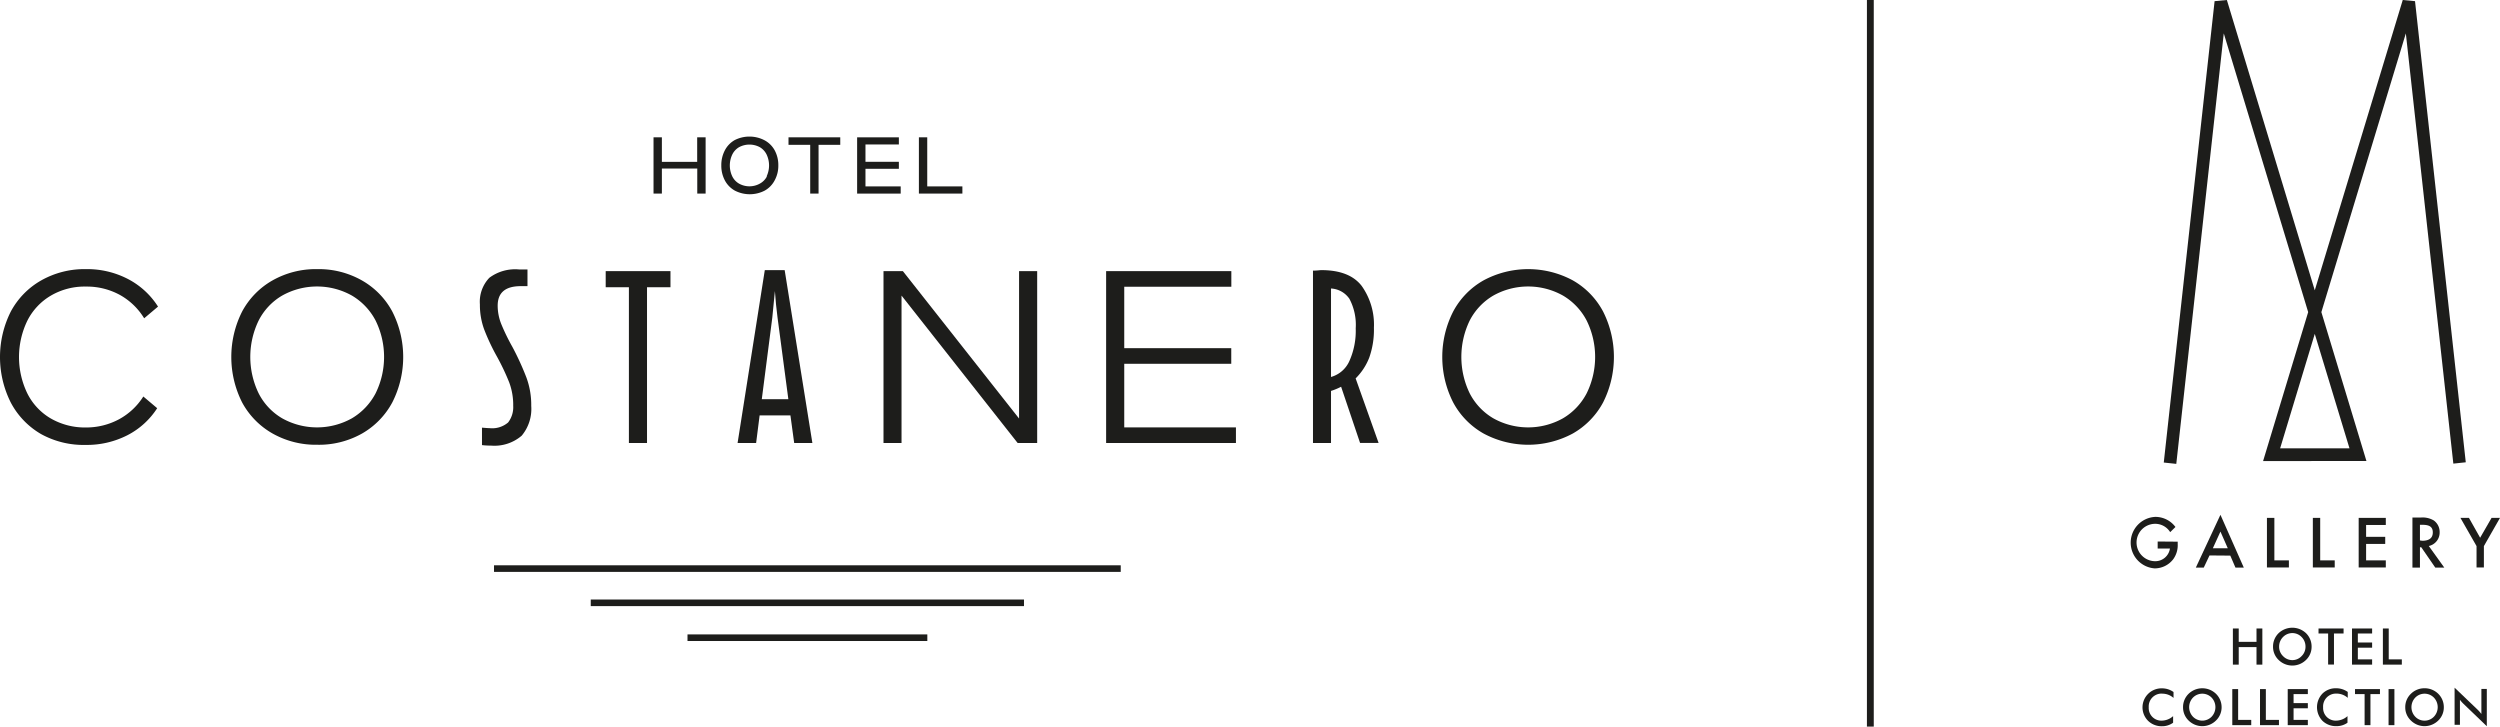 <svg xmlns="http://www.w3.org/2000/svg" viewBox="0 0 299.49 87.04"><defs><style>.cls-1{fill:#1d1d1b;}</style></defs><g id="Capa_2" data-name="Capa 2"><g id="Capa_1-2" data-name="Capa 1"><path class="cls-1" d="M1.29,48.22a12.14,12.14,0,0,1,0-10.89,9.38,9.38,0,0,1,3.65-3.74,10.53,10.53,0,0,1,5.35-1.35,10.61,10.61,0,0,1,5.05,1.19,9.42,9.42,0,0,1,3.59,3.3l-1.66,1.4a7.89,7.89,0,0,0-2.91-2.8,8.27,8.27,0,0,0-4.07-1A8,8,0,0,0,6.1,35.41a7.29,7.29,0,0,0-2.82,3,10,10,0,0,0,0,8.73,7.2,7.2,0,0,0,2.82,3,8.19,8.19,0,0,0,4.19,1.07,8.3,8.3,0,0,0,4-1,7.88,7.88,0,0,0,2.88-2.71l1.66,1.4a9.29,9.29,0,0,1-3.57,3.24,10.69,10.69,0,0,1-5,1.16A10.55,10.55,0,0,1,4.92,52,9.47,9.47,0,0,1,1.29,48.22Z"/><path class="cls-1" d="M29,48.2a12.09,12.09,0,0,1,0-10.87,9.38,9.38,0,0,1,3.65-3.74A10.53,10.53,0,0,1,38,32.24a10.5,10.5,0,0,1,5.35,1.35A9.37,9.37,0,0,1,47,37.33,12,12,0,0,1,47,48.2a9.41,9.41,0,0,1-3.62,3.73A10.5,10.5,0,0,1,38,53.28a10.53,10.53,0,0,1-5.35-1.35A9.42,9.42,0,0,1,29,48.2Zm16-1.09a9.87,9.87,0,0,0,0-8.7,7.53,7.53,0,0,0-2.84-3,8.56,8.56,0,0,0-8.36,0,7.29,7.29,0,0,0-2.82,3,10,10,0,0,0,0,8.7,7.29,7.29,0,0,0,2.82,3,8.56,8.56,0,0,0,8.36,0A7.53,7.53,0,0,0,45,47.11Z"/><path class="cls-1" d="M60.87,50.61a3,3,0,0,0,.61-2A7.68,7.68,0,0,0,61,45.81a27.44,27.44,0,0,0-1.46-3.08A25.29,25.29,0,0,1,58,39.46a8.52,8.52,0,0,1-.51-3,4.15,4.15,0,0,1,1.13-3.18,5.16,5.16,0,0,1,3.57-1c.43,0,.77,0,1,0v2c-.19,0-.46,0-.81,0q-2.76,0-2.76,2.34a5.94,5.94,0,0,0,.45,2.25,24.92,24.92,0,0,0,1.32,2.7,33.28,33.28,0,0,1,1.67,3.65,9.5,9.5,0,0,1,.58,3.41,5,5,0,0,1-1.14,3.56,5,5,0,0,1-3.7,1.19c-.22,0-.58,0-1.06-.06V51.23q.67.06.9.06A2.93,2.93,0,0,0,60.87,50.61Z"/><path class="cls-1" d="M80.32,34.41H77.51V53.07H75.34V34.41H72.56V32.48h7.76Z"/><path class="cls-1" d="M94.69,49.76H91l-.42,3.31H88.36l3.26-20.71H94l3.32,20.71H95.14ZM93.14,38c-.13-1-.23-2-.31-3.13l-.31,3.16-1.26,9.79h3.18Z"/><path class="cls-1" d="M108.16,32.48l13.92,17.66V32.48h2.17V53.07h-2.34L108,35.41V53.07h-2.16V32.48Z"/><path class="cls-1" d="M148.06,51.2v1.87H132.51V32.48h15v1.87H134.68v7.36H147.5v1.87H134.68V51.2Z"/><path class="cls-1" d="M160.66,46.33a7.28,7.28,0,0,1-1.21.5v6.24h-2.16V32.42c.49,0,.82-.06,1-.06q3.38,0,4.84,1.9a8,8,0,0,1,1.46,5,10,10,0,0,1-.56,3.58,7.13,7.13,0,0,1-1.63,2.49l2.75,7.73h-2.22Zm1-3.1a8.86,8.86,0,0,0,.75-3.9,6.64,6.64,0,0,0-.76-3.54,2.86,2.86,0,0,0-2.2-1.23v10.6A3.42,3.42,0,0,0,161.66,43.23Z"/><path class="cls-1" d="M174.08,48.2a12,12,0,0,1,0-10.87,9.29,9.29,0,0,1,3.64-3.74,11.28,11.28,0,0,1,10.7,0,9.33,9.33,0,0,1,3.63,3.74,12.09,12.09,0,0,1,0,10.87,9.37,9.37,0,0,1-3.63,3.73,11.28,11.28,0,0,1-10.7,0A9.33,9.33,0,0,1,174.08,48.2Zm16-1.09a9.87,9.87,0,0,0,0-8.7,7.47,7.47,0,0,0-2.84-3,8.54,8.54,0,0,0-8.35,0,7.38,7.38,0,0,0-2.83,3,10,10,0,0,0,0,8.7,7.38,7.38,0,0,0,2.83,3,8.54,8.54,0,0,0,8.35,0A7.47,7.47,0,0,0,190.08,47.11Z"/><path class="cls-1" d="M84.53,16.45v6.74h-1v-3H79.29v3h-1V16.45h1v2.94h4.23V16.45Z"/><path class="cls-1" d="M86.84,21.62a3.74,3.74,0,0,1-.43-1.8A3.81,3.81,0,0,1,86.84,18,3,3,0,0,1,88,16.79a3.9,3.9,0,0,1,3.56,0A3,3,0,0,1,92.8,18a3.7,3.7,0,0,1,.44,1.81,3.64,3.64,0,0,1-.44,1.8,3,3,0,0,1-1.2,1.23,3.9,3.9,0,0,1-3.56,0A3,3,0,0,1,86.84,21.62Zm5-.5a3.06,3.06,0,0,0,0-2.6,2.08,2.08,0,0,0-.82-.89,2.63,2.63,0,0,0-2.48,0,2.08,2.08,0,0,0-.82.89,3.06,3.06,0,0,0,0,2.6,2.05,2.05,0,0,0,.82.88,2.56,2.56,0,0,0,2.48,0A2.05,2.05,0,0,0,91.88,21.12Z"/><path class="cls-1" d="M100.66,17.35h-2.6v5.84h-1V17.35H94.46v-.9h6.2Z"/><path class="cls-1" d="M107.9,22.33v.86h-5.22V16.45h5v.86h-4v2.07h4v.84h-4v2.11Z"/><path class="cls-1" d="M115.29,22.33v.86h-5.21V16.45h1v5.88Z"/><path class="cls-1" d="M134.26,68.51H59.18v-.79h75.08Z"/><path class="cls-1" d="M122.67,72.61H70.77v-.79h51.9Z"/><path class="cls-1" d="M111.09,76.79H82.36V76h28.73Z"/><path class="cls-1" d="M260.88,64.89v.28a2.85,2.85,0,0,1-.52,1.8,2.79,2.79,0,0,1-2.24,1.12,3.09,3.09,0,0,1,.1-6.17,3,3,0,0,1,2.39,1.21l-.63.62a2.12,2.12,0,0,0-1.79-1,2.24,2.24,0,0,0,0,4.48,1.77,1.77,0,0,0,1.76-1.52h-1.47v-.84Z"/><path class="cls-1" d="M264.69,66.54,264,68h-.95L266,61.67,268.8,68h-1l-.62-1.44ZM266,63.68l-.91,2h1.79Z"/><polygon class="cls-1" points="272.46 67.13 274.2 67.13 274.2 67.98 271.57 67.98 271.57 62.04 272.46 62.04 272.46 67.13"/><polygon class="cls-1" points="277.95 67.13 279.69 67.13 279.69 67.98 277.07 67.98 277.07 62.04 277.95 62.04 277.95 67.13"/><polygon class="cls-1" points="283.45 62.89 283.45 64.31 285.74 64.31 285.74 65.16 283.45 65.16 283.45 67.13 285.81 67.13 285.81 67.98 282.56 67.98 282.56 62.04 285.81 62.04 285.81 62.89 283.45 62.89"/><path class="cls-1" d="M292.82,68h-1.08l-1.68-2.44h-.16V68H289V62h1a2.61,2.61,0,0,1,1.56.35,1.7,1.7,0,0,1,.7,1.39,1.65,1.65,0,0,1-1.3,1.67Zm-2.64-3.22c.83,0,1.26-.33,1.26-1s-.42-.91-1.22-.91h-.32v1.87Z"/><polygon class="cls-1" points="294.75 62.04 295.77 62.04 297.11 64.42 298.48 62.04 299.49 62.04 297.56 65.42 297.56 67.98 296.68 67.98 296.68 65.42 294.75 62.04"/><path class="cls-1" d="M288.21,4,278.09,37.39l5.4,17.84H271.11l5.4-17.84L266.4,4l-5.69,51.57-1.5-.16L265.3.14,266.77,0,277.3,34.78,287.84,0l1.47.14,6.08,55.24-1.49.16ZM273.15,53.71h8.31L277.3,40Z"/><polygon class="cls-1" points="267.49 75.29 268.19 75.29 268.19 76.89 270.32 76.89 270.32 75.29 271.02 75.29 271.02 79.62 270.32 79.62 270.32 77.52 268.19 77.52 268.19 79.62 267.49 79.62 267.49 75.29"/><path class="cls-1" d="M276.25,79.06a2.34,2.34,0,0,1-3.28,0,2.17,2.17,0,0,1-.67-1.6,2.24,2.24,0,0,1,.67-1.61,2.39,2.39,0,0,1,3.28,0,2.24,2.24,0,0,1,.67,1.61,2.17,2.17,0,0,1-.67,1.6m-.53-2.75a1.54,1.54,0,0,0-1.11-.47,1.56,1.56,0,0,0-1.11.47,1.61,1.61,0,0,0-.47,1.15,1.55,1.55,0,0,0,.47,1.14,1.53,1.53,0,0,0,1.11.48,1.51,1.51,0,0,0,1.11-.48,1.55,1.55,0,0,0,.47-1.14,1.61,1.61,0,0,0-.47-1.15"/><polygon class="cls-1" points="279.6 79.61 278.9 79.61 278.9 75.89 277.75 75.89 277.75 75.29 280.75 75.29 280.75 75.89 279.6 75.89 279.6 79.61"/><polygon class="cls-1" points="281.76 75.29 284.17 75.29 284.17 75.89 282.46 75.89 282.46 76.97 284.17 76.97 284.17 77.59 282.46 77.59 282.46 78.99 284.17 78.99 284.17 79.62 281.76 79.62 281.76 75.29"/><polygon class="cls-1" points="285.46 75.29 286.16 75.29 286.16 78.99 287.73 78.99 287.73 79.62 285.46 79.62 285.46 75.29"/><path class="cls-1" d="M259,83.09a1.54,1.54,0,0,0-1.59,1.64,1.51,1.51,0,0,0,1.52,1.6,2.09,2.09,0,0,0,1.4-.54v.79A2.24,2.24,0,0,1,259,87a2.32,2.32,0,0,1-1.66-.64,2.28,2.28,0,0,1,1.65-3.9,2.39,2.39,0,0,1,1.39.44l0,.71a2,2,0,0,0-1.34-.51"/><path class="cls-1" d="M265.46,86.32a2.33,2.33,0,0,1-3.27,0,2.18,2.18,0,0,1-.67-1.6,2.22,2.22,0,0,1,.67-1.61,2.36,2.36,0,0,1,3.27,0,2.25,2.25,0,0,1,.68,1.61,2.19,2.19,0,0,1-.68,1.6m-.52-2.75a1.56,1.56,0,0,0-2.23,0,1.66,1.66,0,0,0,0,2.29,1.56,1.56,0,0,0,2.23,0,1.66,1.66,0,0,0,0-2.29"/><polygon class="cls-1" points="267.42 82.55 268.12 82.55 268.12 86.24 269.69 86.24 269.69 86.87 267.42 86.87 267.42 82.55"/><polygon class="cls-1" points="270.74 82.55 271.44 82.55 271.44 86.24 273.01 86.24 273.01 86.87 270.74 86.87 270.74 82.55"/><polygon class="cls-1" points="274.06 82.55 276.47 82.55 276.47 83.15 274.76 83.15 274.76 84.23 276.47 84.23 276.47 84.85 274.76 84.85 274.76 86.24 276.47 86.24 276.47 86.87 274.06 86.87 274.06 82.55"/><path class="cls-1" d="M279.89,83.09a1.54,1.54,0,0,0-1.59,1.64,1.51,1.51,0,0,0,1.52,1.6,2.09,2.09,0,0,0,1.4-.54v.79a2.24,2.24,0,0,1-1.34.41,2.32,2.32,0,0,1-1.66-.64,2.36,2.36,0,0,1,0-3.26,2.26,2.26,0,0,1,1.63-.64,2.4,2.4,0,0,1,1.4.44l0,.71a2,2,0,0,0-1.34-.51"/><polygon class="cls-1" points="283.97 86.87 283.27 86.87 283.27 83.15 282.12 83.15 282.12 82.55 285.11 82.55 285.11 83.15 283.97 83.15 283.97 86.87"/><rect class="cls-1" x="286.14" y="82.55" width="0.7" height="4.32"/><path class="cls-1" d="M292.09,86.32a2.35,2.35,0,0,1-1.64.67,2.31,2.31,0,0,1-1.63-.67,2.15,2.15,0,0,1-.68-1.6,2.19,2.19,0,0,1,.68-1.61,2.3,2.3,0,0,1,1.63-.66,2.32,2.32,0,0,1,1.64.66,2.24,2.24,0,0,1,.67,1.61,2.18,2.18,0,0,1-.67,1.6m-.52-2.75a1.56,1.56,0,0,0-2.23,0,1.66,1.66,0,0,0,0,2.29,1.52,1.52,0,0,0,1.11.47,1.54,1.54,0,0,0,1.12-.47,1.66,1.66,0,0,0,0-2.29"/><path class="cls-1" d="M294.05,82.38,296.79,85a4.58,4.58,0,0,1,.47.53v-3h.65V87l-2.8-2.69a3.8,3.8,0,0,1-.42-.48v3h-.64Z"/><rect class="cls-1" x="223.65" width="0.82" height="87.04"/></g></g></svg>